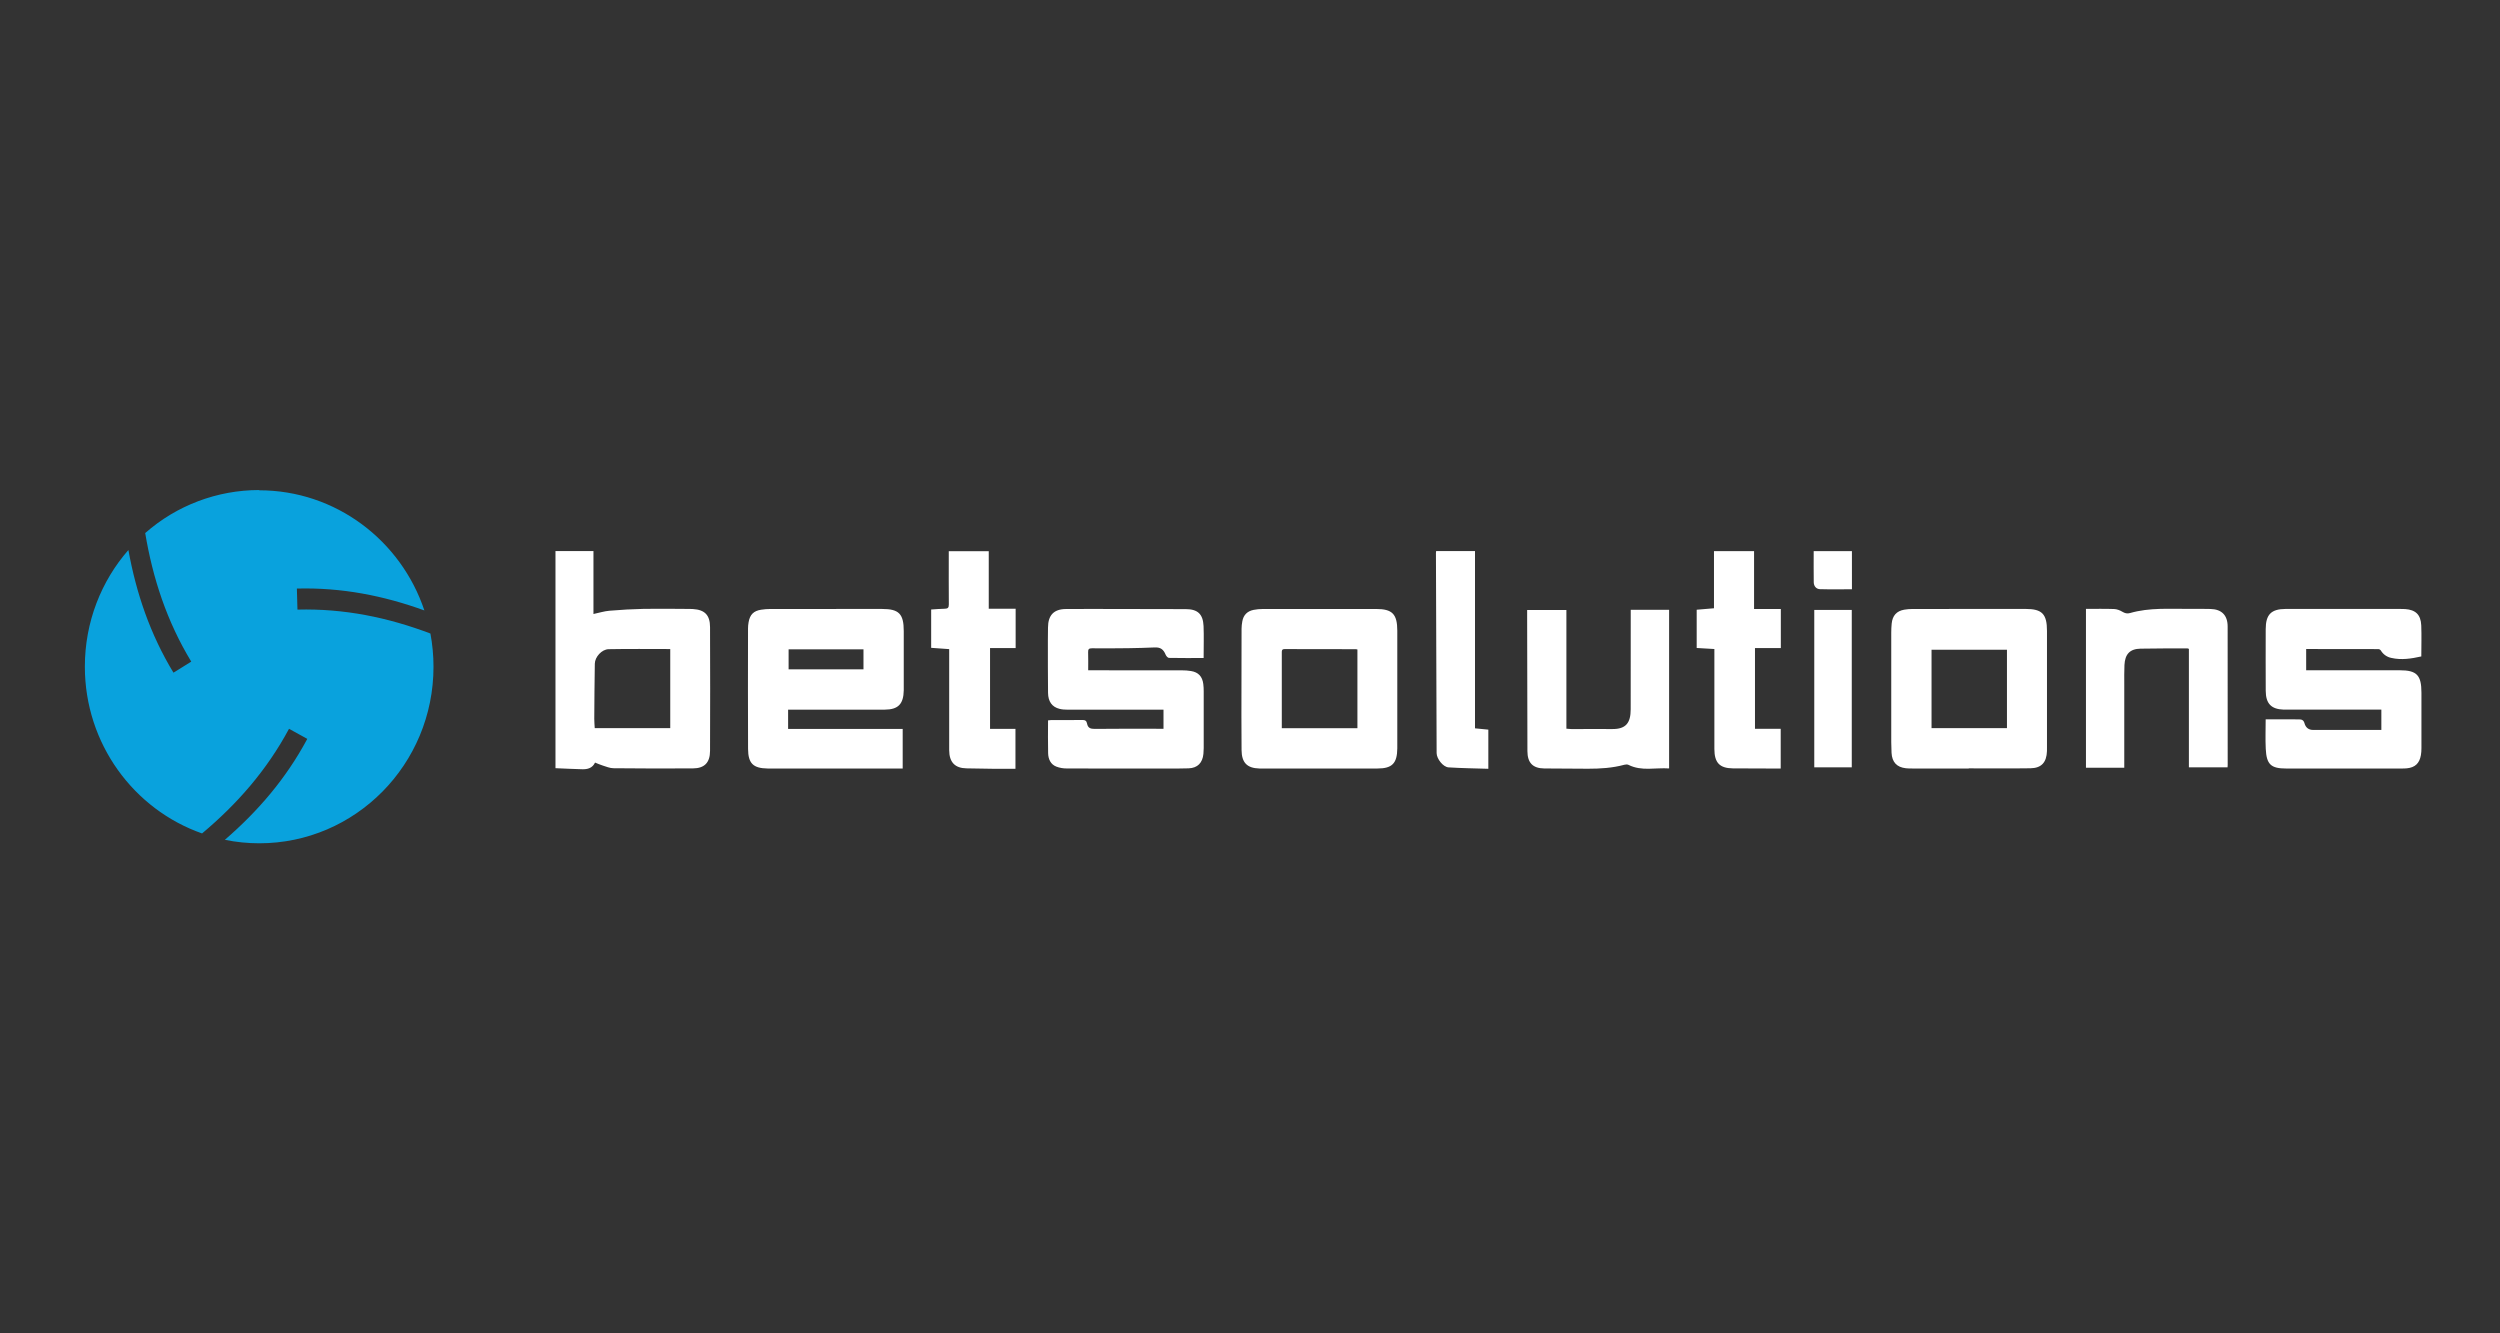 <svg width="120" height="64" viewBox="0 0 120 64" fill="none" xmlns="http://www.w3.org/2000/svg">
<rect x="0" y="0" width="120" height="64" fill="#333333" stroke="none"/>
<g clip-path="url(#clip0_1_2569)">
<mask id="mask0_1_2569" style="mask-type:luminance" maskUnits="userSpaceOnUse" x="0" y="0" width="120" height="64">
<path d="M0 0H120V64H0V0Z" fill="white"/>
</mask>
<g mask="url(#mask0_1_2569)">
<path fill-rule="evenodd" clip-rule="evenodd" d="M12.438 23.534C16.122 23.534 19.253 25.951 20.37 29.301C18.411 28.591 16.395 28.194 14.25 28.251L14.278 29.261C16.521 29.203 18.616 29.636 20.66 30.409C20.757 30.928 20.808 31.459 20.808 32.006C20.808 36.688 17.061 40.478 12.444 40.478C11.889 40.478 11.336 40.422 10.793 40.311C12.376 38.944 13.725 37.381 14.75 35.466L13.873 34.982C12.802 36.977 11.379 38.597 9.699 40.005C6.425 38.857 4.073 35.702 4.073 32C4.073 29.855 4.859 27.894 6.163 26.4C6.538 28.47 7.205 30.437 8.326 32.288L9.18 31.758C8.007 29.82 7.335 27.768 6.97 25.587C8.482 24.256 10.428 23.522 12.442 23.522L12.438 23.534Z" fill="#09A2DD"/>
<path d="M28.562 36.604C28.435 36.87 28.205 36.93 27.952 36.924C27.526 36.914 27.102 36.891 26.663 36.873V26.45H28.486V29.472C28.76 29.414 29.006 29.336 29.256 29.315C29.807 29.267 30.36 29.237 30.913 29.225C31.645 29.213 32.378 29.226 33.111 29.229C33.161 29.229 33.213 29.231 33.264 29.234C33.824 29.269 34.08 29.52 34.082 30.1C34.09 32.081 34.09 34.063 34.082 36.044C34.08 36.607 33.814 36.879 33.264 36.883C31.99 36.892 30.717 36.888 29.443 36.875C29.27 36.873 29.097 36.797 28.927 36.745C28.807 36.708 28.691 36.654 28.562 36.604ZM32.172 31.154C31.172 31.154 30.194 31.142 29.216 31.161C28.884 31.167 28.556 31.534 28.551 31.859C28.536 32.739 28.531 33.622 28.525 34.503C28.525 34.65 28.539 34.798 28.547 34.95H32.172V31.154ZM37.829 34.063V34.988H43.329V36.888H36.841C36.156 36.876 35.911 36.649 35.907 35.945C35.897 34.017 35.903 32.089 35.905 30.161C35.905 30.064 35.915 29.965 35.932 29.869C35.996 29.5 36.174 29.321 36.536 29.266C36.68 29.244 36.827 29.231 36.973 29.231C38.763 29.229 40.553 29.23 42.343 29.23C43.15 29.23 43.38 29.466 43.38 30.29V33.133C43.37 33.793 43.114 34.06 42.467 34.063C41.002 34.066 39.537 34.063 38.072 34.063H37.829ZM41.447 32.129V31.169H37.853V32.129H41.447ZM57.774 31.585C57.204 31.585 56.657 31.59 56.11 31.579C56.056 31.579 55.98 31.494 55.954 31.432C55.844 31.163 55.701 31.066 55.426 31.077C55.008 31.095 54.59 31.107 54.171 31.113C53.585 31.121 52.999 31.123 52.413 31.118C52.267 31.116 52.225 31.163 52.23 31.308C52.24 31.588 52.233 31.868 52.233 32.174H52.471C53.892 32.174 55.313 32.174 56.735 32.176C56.881 32.176 57.029 32.186 57.172 32.21C57.524 32.269 57.712 32.471 57.758 32.833C57.773 32.949 57.778 33.067 57.778 33.184C57.78 34.093 57.78 35.001 57.778 35.91C57.778 36.001 57.773 36.093 57.764 36.184C57.723 36.617 57.484 36.864 57.057 36.88C56.669 36.896 56.28 36.889 55.891 36.89C54.33 36.89 52.769 36.893 51.207 36.886C51.036 36.888 50.865 36.858 50.705 36.798C50.43 36.691 50.318 36.44 50.31 36.158C50.296 35.636 50.306 35.113 50.306 34.578C50.361 34.572 50.41 34.563 50.458 34.563C50.955 34.562 51.452 34.568 51.949 34.559C52.081 34.556 52.154 34.596 52.178 34.729C52.217 34.939 52.339 34.989 52.542 34.987C53.562 34.974 54.582 34.981 55.602 34.981H55.848V34.065H55.633C54.167 34.065 52.701 34.066 51.235 34.064C51.109 34.064 50.979 34.056 50.857 34.025C50.501 33.936 50.311 33.679 50.306 33.257C50.296 32.42 50.299 31.583 50.298 30.747C50.298 30.537 50.301 30.328 50.304 30.118C50.308 29.529 50.586 29.237 51.162 29.233C51.927 29.227 52.692 29.231 53.456 29.231L56.917 29.238C57.487 29.239 57.746 29.473 57.771 30.054C57.791 30.554 57.774 31.058 57.774 31.586V31.585ZM116.223 31.509C115.737 31.617 115.267 31.69 114.789 31.581C114.684 31.561 114.585 31.519 114.498 31.458C114.41 31.397 114.337 31.318 114.282 31.227C114.269 31.207 114.252 31.191 114.232 31.179C114.212 31.167 114.189 31.159 114.166 31.157C113.014 31.152 111.861 31.153 110.696 31.153V32.173H115.189C116.005 32.173 116.229 32.406 116.229 33.249V35.917C116.229 36.027 116.222 36.14 116.203 36.249C116.134 36.641 115.923 36.839 115.533 36.879C115.445 36.888 115.356 36.889 115.266 36.889H109.741C109.005 36.889 108.792 36.696 108.756 35.943C108.733 35.481 108.752 35.018 108.752 34.528H109.436C109.743 34.528 110.049 34.532 110.354 34.53C110.488 34.53 110.575 34.566 110.617 34.72C110.671 34.92 110.813 35.037 111.027 35.037H114.305V34.062H109.617C109.02 34.042 108.758 33.775 108.755 33.159C108.749 32.173 108.752 31.185 108.754 30.199C108.755 29.499 109.015 29.232 109.71 29.229C110.966 29.226 112.221 29.229 113.477 29.229H115.197C115.28 29.229 115.363 29.229 115.446 29.235C115.949 29.27 116.197 29.502 116.22 30.018C116.24 30.509 116.223 31 116.223 31.508V31.509ZM94.502 36.889L91.787 36.888C91.685 36.888 91.583 36.888 91.482 36.876C91.044 36.827 90.819 36.584 90.794 36.134C90.785 35.964 90.78 35.794 90.78 35.624V30.367C90.78 30.224 90.786 30.08 90.8 29.937C90.837 29.551 91.036 29.328 91.406 29.264C91.537 29.242 91.671 29.231 91.804 29.231C93.614 29.228 95.424 29.229 97.233 29.229C98.021 29.229 98.255 29.473 98.255 30.285V35.875C98.255 35.934 98.256 35.993 98.254 36.052C98.236 36.592 97.991 36.869 97.464 36.877C96.475 36.892 95.488 36.881 94.5 36.881C94.502 36.884 94.502 36.886 94.502 36.889ZM92.714 34.95H96.334V31.186H92.714V34.95ZM63.333 36.889H60.6L60.448 36.888C59.858 36.871 59.601 36.608 59.595 36.003C59.589 35.454 59.587 34.905 59.588 34.356C59.589 32.964 59.591 31.572 59.595 30.179C59.595 30.062 59.61 29.944 59.63 29.829C59.684 29.517 59.874 29.334 60.172 29.274C60.314 29.245 60.462 29.233 60.608 29.232C62.424 29.23 64.24 29.23 66.055 29.231C66.832 29.231 67.069 29.476 67.07 30.275V35.923C67.063 36.641 66.823 36.887 66.123 36.888C65.193 36.89 64.263 36.889 63.333 36.889ZM61.526 34.954H65.156V31.175C65.123 31.168 65.105 31.161 65.086 31.161C63.947 31.161 62.806 31.161 61.667 31.156C61.517 31.156 61.525 31.242 61.526 31.344V34.954ZM73.303 29.279H75.187V34.977C75.284 34.984 75.363 34.995 75.443 34.995C76.093 34.995 76.743 34.989 77.393 34.994C78.051 34.999 78.273 34.692 78.273 34.044C78.275 32.534 78.275 31.024 78.275 29.513V29.271H80.117V36.885C79.466 36.838 78.8 37.031 78.167 36.713C78.112 36.685 78.029 36.692 77.967 36.709C77.394 36.865 76.811 36.899 76.224 36.899C75.524 36.899 74.823 36.894 74.121 36.886C73.573 36.88 73.317 36.612 73.316 36.052C73.312 33.882 73.306 31.71 73.303 29.539V29.279ZM101.965 36.851H100.126V29.227C100.579 29.227 101.029 29.217 101.477 29.233C101.611 29.238 101.754 29.293 101.871 29.363C101.995 29.436 102.103 29.467 102.243 29.426C103.179 29.156 104.139 29.233 105.093 29.226C105.43 29.223 105.768 29.223 106.106 29.231C106.638 29.243 106.927 29.531 106.927 30.073C106.932 32.29 106.929 34.507 106.929 36.723C106.929 36.756 106.925 36.787 106.922 36.833H105.067V31.147C105.029 31.133 105.011 31.122 104.994 31.123C104.242 31.126 103.49 31.12 102.739 31.136C102.237 31.147 102 31.397 101.974 31.918C101.959 32.225 101.965 32.532 101.965 32.84V36.851ZM48.742 34.985V36.902C48.361 36.902 47.987 36.904 47.613 36.901C47.206 36.897 46.798 36.891 46.391 36.881C45.838 36.871 45.564 36.587 45.561 36.011C45.557 35.051 45.561 34.089 45.561 33.128V31.158L44.696 31.096V29.256C44.913 29.243 45.133 29.222 45.354 29.219C45.503 29.218 45.545 29.159 45.544 29.009C45.537 28.237 45.541 27.465 45.541 26.694V26.458H47.46V29.218H48.751V31.108H47.522V34.986L48.742 34.985ZM84.195 29.233H85.48V31.108H84.239V34.984H85.474V36.889H85.009C84.398 36.887 83.787 36.888 83.176 36.882C82.543 36.874 82.292 36.612 82.29 35.953C82.287 34.62 82.29 33.286 82.29 31.953V31.153L81.441 31.103V29.267L82.271 29.197V26.454H84.195V29.233ZM68.934 26.451H70.8V34.96L71.44 35.023V36.902C70.796 36.881 70.162 36.875 69.53 36.834C69.266 36.817 68.96 36.419 68.958 36.15L68.925 26.543C68.925 26.518 68.93 26.493 68.934 26.451ZM88.885 29.276V36.833H87.085V29.276H88.885ZM88.893 28.285C88.373 28.285 87.863 28.295 87.356 28.28C87.182 28.274 87.064 28.139 87.06 27.953C87.052 27.458 87.057 26.963 87.057 26.453H88.892L88.893 28.285Z" fill="white"/>
</g>
</g>
<defs>
<clipPath id="clip0_1_2569">
<rect width="120" height="64" fill="white"/>
</clipPath>
</defs>
</svg>
